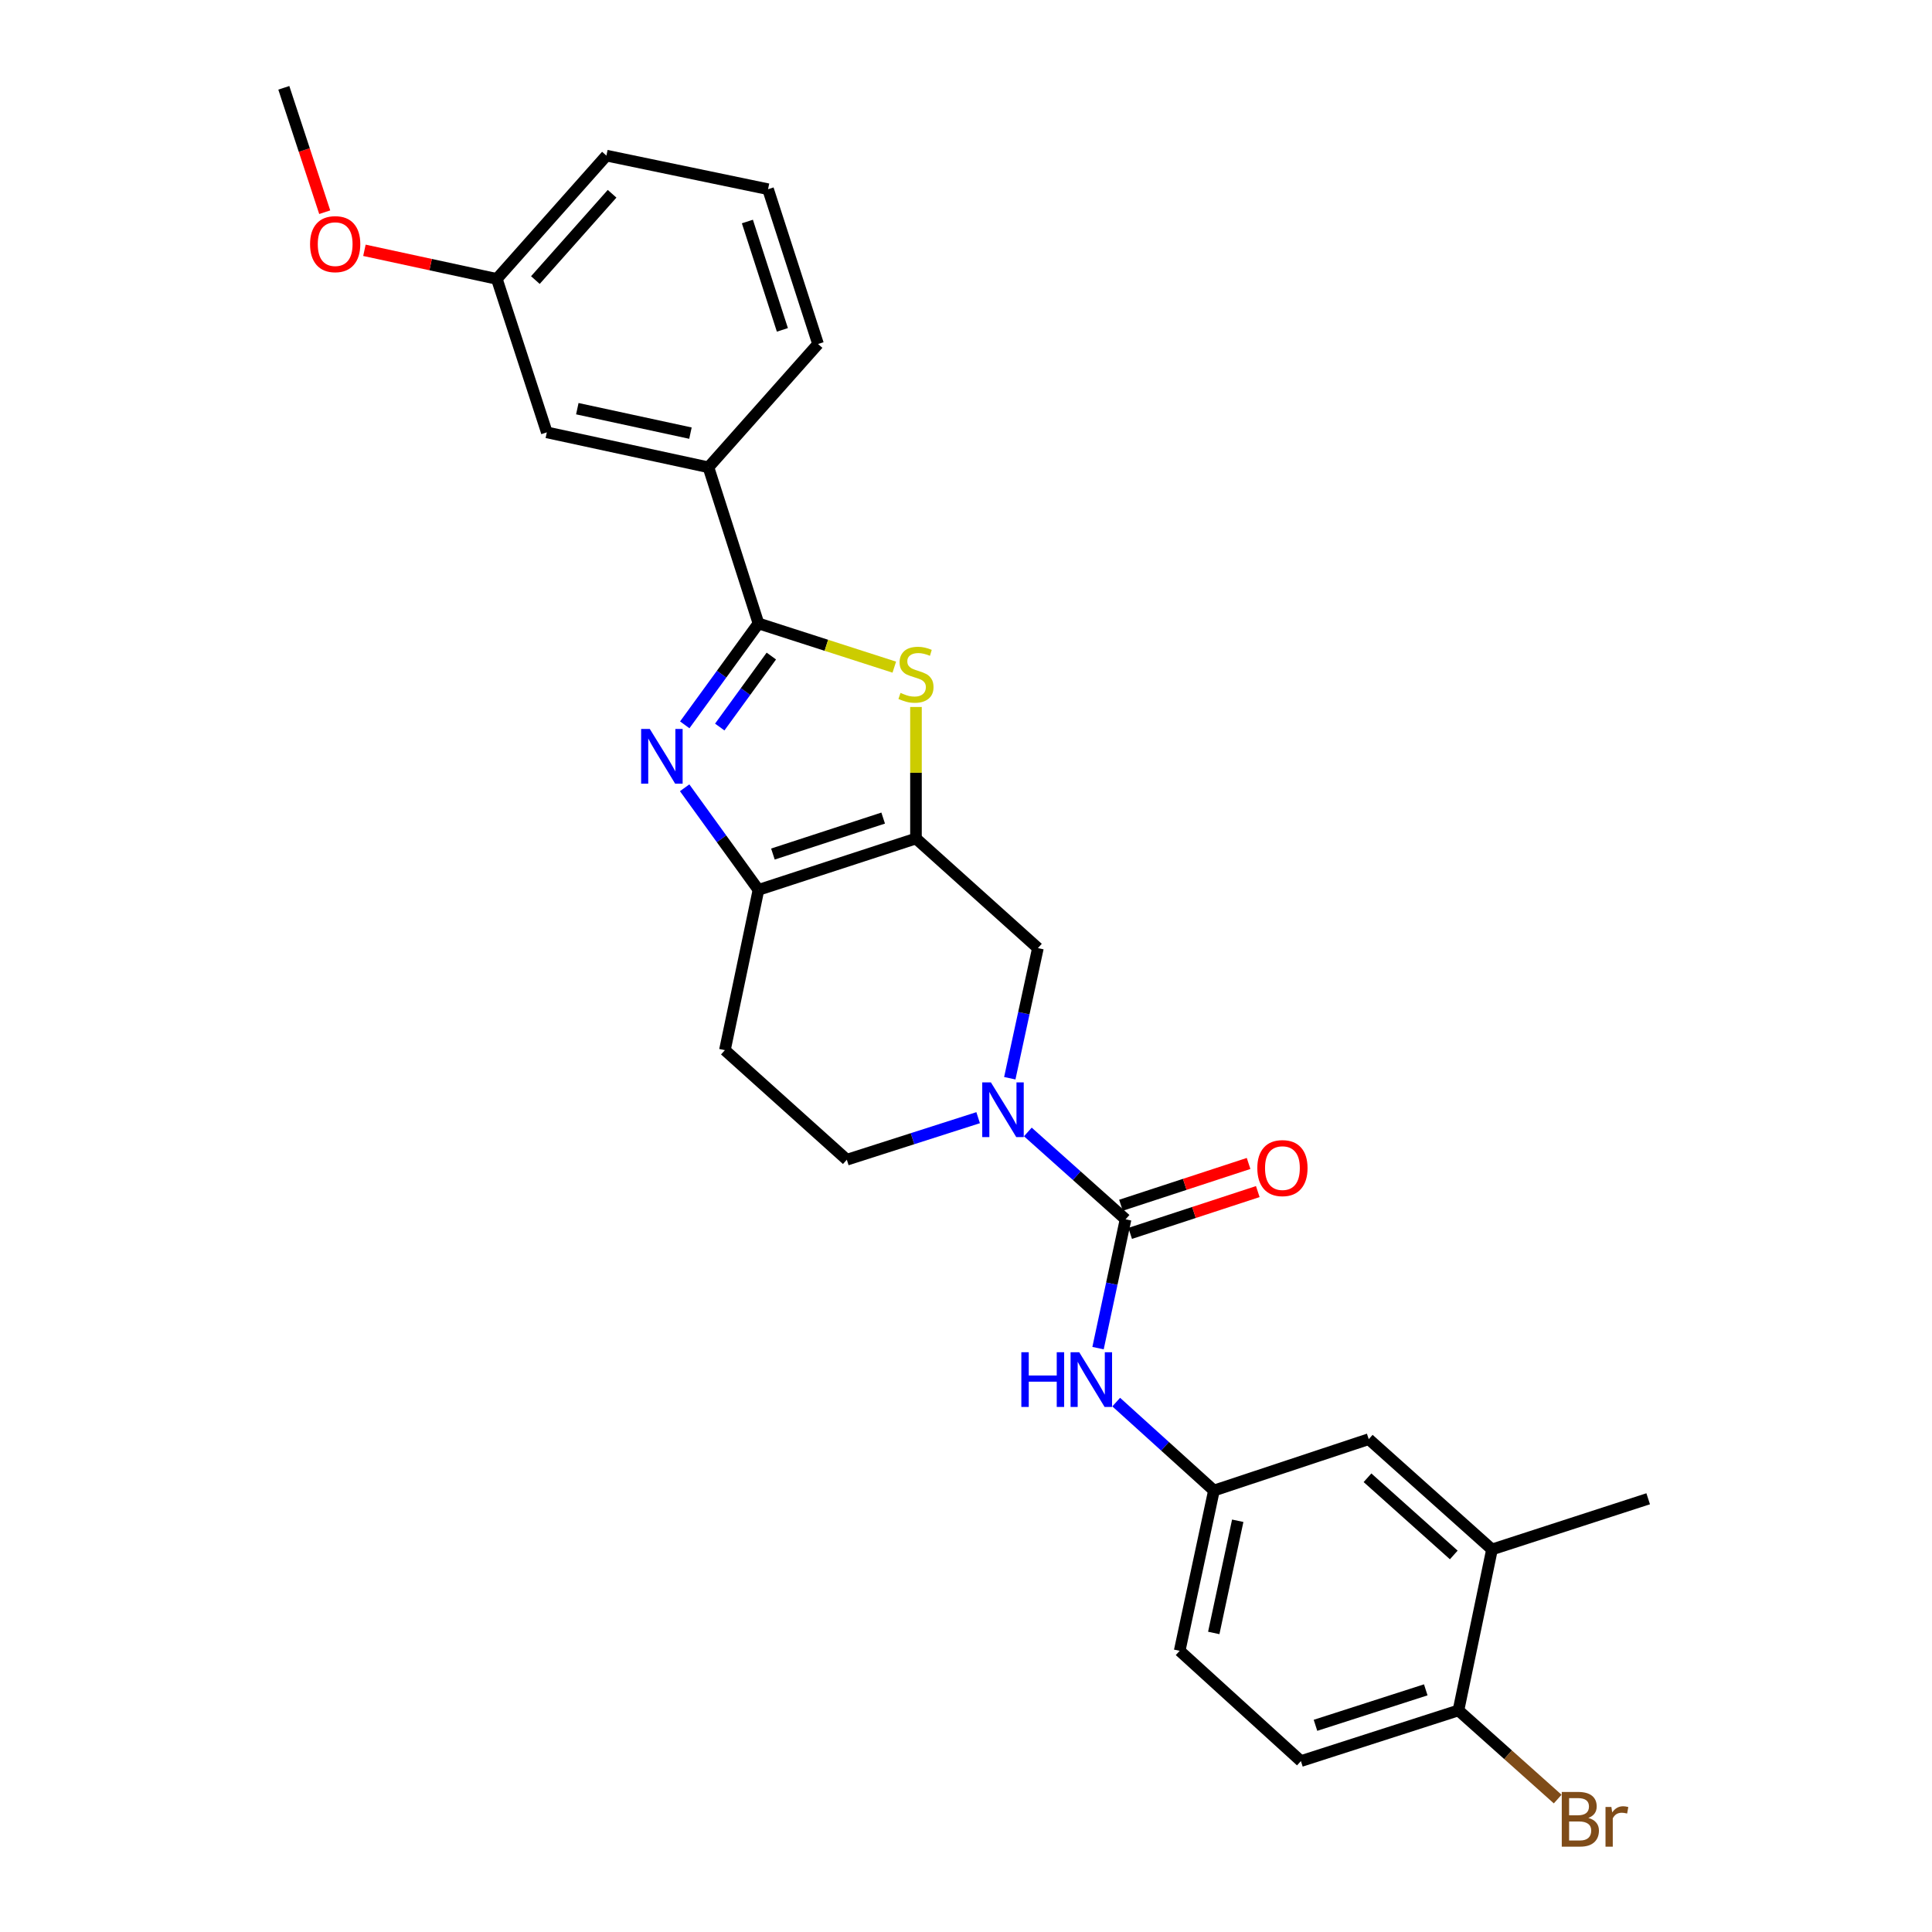 <?xml version='1.0' encoding='iso-8859-1'?>
<svg version='1.1' baseProfile='full'
              xmlns='http://www.w3.org/2000/svg'
                      xmlns:rdkit='http://www.rdkit.org/xml'
                      xmlns:xlink='http://www.w3.org/1999/xlink'
                  xml:space='preserve'
width='1000px' height='1000px' viewBox='0 0 1000 1000'>
<!-- END OF HEADER -->
<rect style='opacity:1.0;fill:#FFFFFF;stroke:none' width='1000' height='1000' x='0' y='0'> </rect>
<path class='bond-1' d='M 354.427,375.178 L 373.504,348.935' style='fill:none;fill-rule:evenodd;stroke:#0000FF;stroke-width:6px;stroke-linecap:butt;stroke-linejoin:miter;stroke-opacity:1' />
<path class='bond-1' d='M 373.504,348.935 L 392.58,322.692' style='fill:none;fill-rule:evenodd;stroke:#000000;stroke-width:6px;stroke-linecap:butt;stroke-linejoin:miter;stroke-opacity:1' />
<path class='bond-1' d='M 372.539,376.311 L 385.893,357.941' style='fill:none;fill-rule:evenodd;stroke:#0000FF;stroke-width:6px;stroke-linecap:butt;stroke-linejoin:miter;stroke-opacity:1' />
<path class='bond-1' d='M 385.893,357.941 L 399.246,339.571' style='fill:none;fill-rule:evenodd;stroke:#000000;stroke-width:6px;stroke-linecap:butt;stroke-linejoin:miter;stroke-opacity:1' />
<path class='bond-3' d='M 354.37,407.756 L 373.475,434.178' style='fill:none;fill-rule:evenodd;stroke:#0000FF;stroke-width:6px;stroke-linecap:butt;stroke-linejoin:miter;stroke-opacity:1' />
<path class='bond-3' d='M 373.475,434.178 L 392.58,460.6' style='fill:none;fill-rule:evenodd;stroke:#000000;stroke-width:6px;stroke-linecap:butt;stroke-linejoin:miter;stroke-opacity:1' />
<path class='bond-0' d='M 474.107,434.009 L 392.58,460.6' style='fill:none;fill-rule:evenodd;stroke:#000000;stroke-width:6px;stroke-linecap:butt;stroke-linejoin:miter;stroke-opacity:1' />
<path class='bond-0' d='M 457.128,423.436 L 400.06,442.05' style='fill:none;fill-rule:evenodd;stroke:#000000;stroke-width:6px;stroke-linecap:butt;stroke-linejoin:miter;stroke-opacity:1' />
<path class='bond-6' d='M 474.107,434.009 L 537.219,490.74' style='fill:none;fill-rule:evenodd;stroke:#000000;stroke-width:6px;stroke-linecap:butt;stroke-linejoin:miter;stroke-opacity:1' />
<path class='bond-27' d='M 474.107,434.009 L 474.107,399.971' style='fill:none;fill-rule:evenodd;stroke:#000000;stroke-width:6px;stroke-linecap:butt;stroke-linejoin:miter;stroke-opacity:1' />
<path class='bond-27' d='M 474.107,399.971 L 474.107,365.933' style='fill:none;fill-rule:evenodd;stroke:#CCCC00;stroke-width:6px;stroke-linecap:butt;stroke-linejoin:miter;stroke-opacity:1' />
<path class='bond-2' d='M 392.58,322.692 L 427.733,334.004' style='fill:none;fill-rule:evenodd;stroke:#000000;stroke-width:6px;stroke-linecap:butt;stroke-linejoin:miter;stroke-opacity:1' />
<path class='bond-2' d='M 427.733,334.004 L 462.885,345.315' style='fill:none;fill-rule:evenodd;stroke:#CCCC00;stroke-width:6px;stroke-linecap:butt;stroke-linejoin:miter;stroke-opacity:1' />
<path class='bond-8' d='M 392.58,322.692 L 366.687,241.872' style='fill:none;fill-rule:evenodd;stroke:#000000;stroke-width:6px;stroke-linecap:butt;stroke-linejoin:miter;stroke-opacity:1' />
<path class='bond-9' d='M 392.58,460.6 L 375.204,543.556' style='fill:none;fill-rule:evenodd;stroke:#000000;stroke-width:6px;stroke-linecap:butt;stroke-linejoin:miter;stroke-opacity:1' />
<path class='bond-4' d='M 582.59,631.116 L 557.302,608.507' style='fill:none;fill-rule:evenodd;stroke:#000000;stroke-width:6px;stroke-linecap:butt;stroke-linejoin:miter;stroke-opacity:1' />
<path class='bond-4' d='M 557.302,608.507 L 532.013,585.898' style='fill:none;fill-rule:evenodd;stroke:#0000FF;stroke-width:6px;stroke-linecap:butt;stroke-linejoin:miter;stroke-opacity:1' />
<path class='bond-7' d='M 582.59,631.116 L 575.467,664.453' style='fill:none;fill-rule:evenodd;stroke:#000000;stroke-width:6px;stroke-linecap:butt;stroke-linejoin:miter;stroke-opacity:1' />
<path class='bond-7' d='M 575.467,664.453 L 568.344,697.791' style='fill:none;fill-rule:evenodd;stroke:#0000FF;stroke-width:6px;stroke-linecap:butt;stroke-linejoin:miter;stroke-opacity:1' />
<path class='bond-12' d='M 584.974,638.394 L 618.003,627.577' style='fill:none;fill-rule:evenodd;stroke:#000000;stroke-width:6px;stroke-linecap:butt;stroke-linejoin:miter;stroke-opacity:1' />
<path class='bond-12' d='M 618.003,627.577 L 651.032,616.76' style='fill:none;fill-rule:evenodd;stroke:#FF0000;stroke-width:6px;stroke-linecap:butt;stroke-linejoin:miter;stroke-opacity:1' />
<path class='bond-12' d='M 580.207,623.838 L 613.236,613.021' style='fill:none;fill-rule:evenodd;stroke:#000000;stroke-width:6px;stroke-linecap:butt;stroke-linejoin:miter;stroke-opacity:1' />
<path class='bond-12' d='M 613.236,613.021 L 646.265,602.204' style='fill:none;fill-rule:evenodd;stroke:#FF0000;stroke-width:6px;stroke-linecap:butt;stroke-linejoin:miter;stroke-opacity:1' />
<path class='bond-5' d='M 506.284,578.511 L 472.3,589.391' style='fill:none;fill-rule:evenodd;stroke:#0000FF;stroke-width:6px;stroke-linecap:butt;stroke-linejoin:miter;stroke-opacity:1' />
<path class='bond-5' d='M 472.3,589.391 L 438.317,600.27' style='fill:none;fill-rule:evenodd;stroke:#000000;stroke-width:6px;stroke-linecap:butt;stroke-linejoin:miter;stroke-opacity:1' />
<path class='bond-28' d='M 522.667,558.094 L 529.943,524.417' style='fill:none;fill-rule:evenodd;stroke:#0000FF;stroke-width:6px;stroke-linecap:butt;stroke-linejoin:miter;stroke-opacity:1' />
<path class='bond-28' d='M 529.943,524.417 L 537.219,490.74' style='fill:none;fill-rule:evenodd;stroke:#000000;stroke-width:6px;stroke-linecap:butt;stroke-linejoin:miter;stroke-opacity:1' />
<path class='bond-13' d='M 577.745,725.727 L 603.036,748.614' style='fill:none;fill-rule:evenodd;stroke:#0000FF;stroke-width:6px;stroke-linecap:butt;stroke-linejoin:miter;stroke-opacity:1' />
<path class='bond-13' d='M 603.036,748.614 L 628.327,771.5' style='fill:none;fill-rule:evenodd;stroke:#000000;stroke-width:6px;stroke-linecap:butt;stroke-linejoin:miter;stroke-opacity:1' />
<path class='bond-16' d='M 366.687,241.872 L 283.033,223.79' style='fill:none;fill-rule:evenodd;stroke:#000000;stroke-width:6px;stroke-linecap:butt;stroke-linejoin:miter;stroke-opacity:1' />
<path class='bond-16' d='M 357.375,224.189 L 298.817,211.531' style='fill:none;fill-rule:evenodd;stroke:#000000;stroke-width:6px;stroke-linecap:butt;stroke-linejoin:miter;stroke-opacity:1' />
<path class='bond-22' d='M 366.687,241.872 L 423.417,178.053' style='fill:none;fill-rule:evenodd;stroke:#000000;stroke-width:6px;stroke-linecap:butt;stroke-linejoin:miter;stroke-opacity:1' />
<path class='bond-10' d='M 375.204,543.556 L 438.317,600.27' style='fill:none;fill-rule:evenodd;stroke:#000000;stroke-width:6px;stroke-linecap:butt;stroke-linejoin:miter;stroke-opacity:1' />
<path class='bond-11' d='M 772.251,801.989 L 708.458,744.909' style='fill:none;fill-rule:evenodd;stroke:#000000;stroke-width:6px;stroke-linecap:butt;stroke-linejoin:miter;stroke-opacity:1' />
<path class='bond-11' d='M 752.469,804.841 L 707.814,764.885' style='fill:none;fill-rule:evenodd;stroke:#000000;stroke-width:6px;stroke-linecap:butt;stroke-linejoin:miter;stroke-opacity:1' />
<path class='bond-24' d='M 772.251,801.989 L 853.097,775.763' style='fill:none;fill-rule:evenodd;stroke:#000000;stroke-width:6px;stroke-linecap:butt;stroke-linejoin:miter;stroke-opacity:1' />
<path class='bond-30' d='M 772.251,801.989 L 754.892,885.31' style='fill:none;fill-rule:evenodd;stroke:#000000;stroke-width:6px;stroke-linecap:butt;stroke-linejoin:miter;stroke-opacity:1' />
<path class='bond-15' d='M 628.327,771.5 L 708.458,744.909' style='fill:none;fill-rule:evenodd;stroke:#000000;stroke-width:6px;stroke-linecap:butt;stroke-linejoin:miter;stroke-opacity:1' />
<path class='bond-18' d='M 628.327,771.5 L 610.602,854.456' style='fill:none;fill-rule:evenodd;stroke:#000000;stroke-width:6px;stroke-linecap:butt;stroke-linejoin:miter;stroke-opacity:1' />
<path class='bond-18' d='M 640.647,787.144 L 628.239,845.213' style='fill:none;fill-rule:evenodd;stroke:#000000;stroke-width:6px;stroke-linecap:butt;stroke-linejoin:miter;stroke-opacity:1' />
<path class='bond-14' d='M 754.892,885.31 L 673.349,911.536' style='fill:none;fill-rule:evenodd;stroke:#000000;stroke-width:6px;stroke-linecap:butt;stroke-linejoin:miter;stroke-opacity:1' />
<path class='bond-14' d='M 737.972,874.663 L 680.891,893.021' style='fill:none;fill-rule:evenodd;stroke:#000000;stroke-width:6px;stroke-linecap:butt;stroke-linejoin:miter;stroke-opacity:1' />
<path class='bond-20' d='M 754.892,885.31 L 780.573,908.251' style='fill:none;fill-rule:evenodd;stroke:#000000;stroke-width:6px;stroke-linecap:butt;stroke-linejoin:miter;stroke-opacity:1' />
<path class='bond-20' d='M 780.573,908.251 L 806.253,931.192' style='fill:none;fill-rule:evenodd;stroke:#7F4C19;stroke-width:6px;stroke-linecap:butt;stroke-linejoin:miter;stroke-opacity:1' />
<path class='bond-19' d='M 283.033,223.79 L 257.157,144.365' style='fill:none;fill-rule:evenodd;stroke:#000000;stroke-width:6px;stroke-linecap:butt;stroke-linejoin:miter;stroke-opacity:1' />
<path class='bond-17' d='M 673.349,911.536 L 610.602,854.456' style='fill:none;fill-rule:evenodd;stroke:#000000;stroke-width:6px;stroke-linecap:butt;stroke-linejoin:miter;stroke-opacity:1' />
<path class='bond-21' d='M 257.157,144.365 L 222.891,136.96' style='fill:none;fill-rule:evenodd;stroke:#000000;stroke-width:6px;stroke-linecap:butt;stroke-linejoin:miter;stroke-opacity:1' />
<path class='bond-21' d='M 222.891,136.96 L 188.626,129.555' style='fill:none;fill-rule:evenodd;stroke:#FF0000;stroke-width:6px;stroke-linecap:butt;stroke-linejoin:miter;stroke-opacity:1' />
<path class='bond-29' d='M 257.157,144.365 L 313.879,80.546' style='fill:none;fill-rule:evenodd;stroke:#000000;stroke-width:6px;stroke-linecap:butt;stroke-linejoin:miter;stroke-opacity:1' />
<path class='bond-29' d='M 277.113,144.968 L 316.819,100.294' style='fill:none;fill-rule:evenodd;stroke:#000000;stroke-width:6px;stroke-linecap:butt;stroke-linejoin:miter;stroke-opacity:1' />
<path class='bond-26' d='M 168.077,109.836 L 157.49,77.645' style='fill:none;fill-rule:evenodd;stroke:#FF0000;stroke-width:6px;stroke-linecap:butt;stroke-linejoin:miter;stroke-opacity:1' />
<path class='bond-26' d='M 157.49,77.645 L 146.903,45.455' style='fill:none;fill-rule:evenodd;stroke:#000000;stroke-width:6px;stroke-linecap:butt;stroke-linejoin:miter;stroke-opacity:1' />
<path class='bond-23' d='M 423.417,178.053 L 397.541,97.931' style='fill:none;fill-rule:evenodd;stroke:#000000;stroke-width:6px;stroke-linecap:butt;stroke-linejoin:miter;stroke-opacity:1' />
<path class='bond-23' d='M 404.961,170.742 L 386.847,114.656' style='fill:none;fill-rule:evenodd;stroke:#000000;stroke-width:6px;stroke-linecap:butt;stroke-linejoin:miter;stroke-opacity:1' />
<path class='bond-25' d='M 397.541,97.931 L 313.879,80.546' style='fill:none;fill-rule:evenodd;stroke:#000000;stroke-width:6px;stroke-linecap:butt;stroke-linejoin:miter;stroke-opacity:1' />
<path  class='atom-0' d='M 336.329 377.303
L 345.609 392.303
Q 346.529 393.783, 348.009 396.463
Q 349.489 399.143, 349.569 399.303
L 349.569 377.303
L 353.329 377.303
L 353.329 405.623
L 349.449 405.623
L 339.489 389.223
Q 338.329 387.303, 337.089 385.103
Q 335.889 382.903, 335.529 382.223
L 335.529 405.623
L 331.849 405.623
L 331.849 377.303
L 336.329 377.303
' fill='#0000FF'/>
<path  class='atom-3' d='M 466.107 358.646
Q 466.427 358.766, 467.747 359.326
Q 469.067 359.886, 470.507 360.246
Q 471.987 360.566, 473.427 360.566
Q 476.107 360.566, 477.667 359.286
Q 479.227 357.966, 479.227 355.686
Q 479.227 354.126, 478.427 353.166
Q 477.667 352.206, 476.467 351.686
Q 475.267 351.166, 473.267 350.566
Q 470.747 349.806, 469.227 349.086
Q 467.747 348.366, 466.667 346.846
Q 465.627 345.326, 465.627 342.766
Q 465.627 339.206, 468.027 337.006
Q 470.467 334.806, 475.267 334.806
Q 478.547 334.806, 482.267 336.366
L 481.347 339.446
Q 477.947 338.046, 475.387 338.046
Q 472.627 338.046, 471.107 339.206
Q 469.587 340.326, 469.627 342.286
Q 469.627 343.806, 470.387 344.726
Q 471.187 345.646, 472.307 346.166
Q 473.467 346.686, 475.387 347.286
Q 477.947 348.086, 479.467 348.886
Q 480.987 349.686, 482.067 351.326
Q 483.187 352.926, 483.187 355.686
Q 483.187 359.606, 480.547 361.726
Q 477.947 363.806, 473.587 363.806
Q 471.067 363.806, 469.147 363.246
Q 467.267 362.726, 465.027 361.806
L 466.107 358.646
' fill='#CCCC00'/>
<path  class='atom-6' d='M 512.886 560.234
L 522.166 575.234
Q 523.086 576.714, 524.566 579.394
Q 526.046 582.074, 526.126 582.234
L 526.126 560.234
L 529.886 560.234
L 529.886 588.554
L 526.006 588.554
L 516.046 572.154
Q 514.886 570.234, 513.646 568.034
Q 512.446 565.834, 512.086 565.154
L 512.086 588.554
L 508.406 588.554
L 508.406 560.234
L 512.886 560.234
' fill='#0000FF'/>
<path  class='atom-8' d='M 528.645 699.912
L 532.485 699.912
L 532.485 711.952
L 546.965 711.952
L 546.965 699.912
L 550.805 699.912
L 550.805 728.232
L 546.965 728.232
L 546.965 715.152
L 532.485 715.152
L 532.485 728.232
L 528.645 728.232
L 528.645 699.912
' fill='#0000FF'/>
<path  class='atom-8' d='M 558.605 699.912
L 567.885 714.912
Q 568.805 716.392, 570.285 719.072
Q 571.765 721.752, 571.845 721.912
L 571.845 699.912
L 575.605 699.912
L 575.605 728.232
L 571.725 728.232
L 561.765 711.832
Q 560.605 709.912, 559.365 707.712
Q 558.165 705.512, 557.805 704.832
L 557.805 728.232
L 554.125 728.232
L 554.125 699.912
L 558.605 699.912
' fill='#0000FF'/>
<path  class='atom-13' d='M 650.785 604.605
Q 650.785 597.805, 654.145 594.005
Q 657.505 590.205, 663.785 590.205
Q 670.065 590.205, 673.425 594.005
Q 676.785 597.805, 676.785 604.605
Q 676.785 611.485, 673.385 615.405
Q 669.985 619.285, 663.785 619.285
Q 657.545 619.285, 654.145 615.405
Q 650.785 611.525, 650.785 604.605
M 663.785 616.085
Q 668.105 616.085, 670.425 613.205
Q 672.785 610.285, 672.785 604.605
Q 672.785 599.045, 670.425 596.245
Q 668.105 593.405, 663.785 593.405
Q 659.465 593.405, 657.105 596.205
Q 654.785 599.005, 654.785 604.605
Q 654.785 610.325, 657.105 613.205
Q 659.465 616.085, 663.785 616.085
' fill='#FF0000'/>
<path  class='atom-21' d='M 822.128 940.955
Q 824.848 941.715, 826.208 943.395
Q 827.608 945.035, 827.608 947.475
Q 827.608 951.395, 825.088 953.635
Q 822.608 955.835, 817.888 955.835
L 808.368 955.835
L 808.368 927.515
L 816.728 927.515
Q 821.568 927.515, 824.008 929.475
Q 826.448 931.435, 826.448 935.035
Q 826.448 939.315, 822.128 940.955
M 812.168 930.715
L 812.168 939.595
L 816.728 939.595
Q 819.528 939.595, 820.968 938.475
Q 822.448 937.315, 822.448 935.035
Q 822.448 930.715, 816.728 930.715
L 812.168 930.715
M 817.888 952.635
Q 820.648 952.635, 822.128 951.315
Q 823.608 949.995, 823.608 947.475
Q 823.608 945.155, 821.968 943.995
Q 820.368 942.795, 817.288 942.795
L 812.168 942.795
L 812.168 952.635
L 817.888 952.635
' fill='#7F4C19'/>
<path  class='atom-21' d='M 834.048 935.275
L 834.488 938.115
Q 836.648 934.915, 840.168 934.915
Q 841.288 934.915, 842.808 935.315
L 842.208 938.675
Q 840.488 938.275, 839.528 938.275
Q 837.848 938.275, 836.728 938.955
Q 835.648 939.595, 834.768 941.155
L 834.768 955.835
L 831.008 955.835
L 831.008 935.275
L 834.048 935.275
' fill='#7F4C19'/>
<path  class='atom-22' d='M 160.486 126.363
Q 160.486 119.563, 163.846 115.763
Q 167.206 111.963, 173.486 111.963
Q 179.766 111.963, 183.126 115.763
Q 186.486 119.563, 186.486 126.363
Q 186.486 133.243, 183.086 137.163
Q 179.686 141.043, 173.486 141.043
Q 167.246 141.043, 163.846 137.163
Q 160.486 133.283, 160.486 126.363
M 173.486 137.843
Q 177.806 137.843, 180.126 134.963
Q 182.486 132.043, 182.486 126.363
Q 182.486 120.803, 180.126 118.003
Q 177.806 115.163, 173.486 115.163
Q 169.166 115.163, 166.806 117.963
Q 164.486 120.763, 164.486 126.363
Q 164.486 132.083, 166.806 134.963
Q 169.166 137.843, 173.486 137.843
' fill='#FF0000'/>
</svg>
